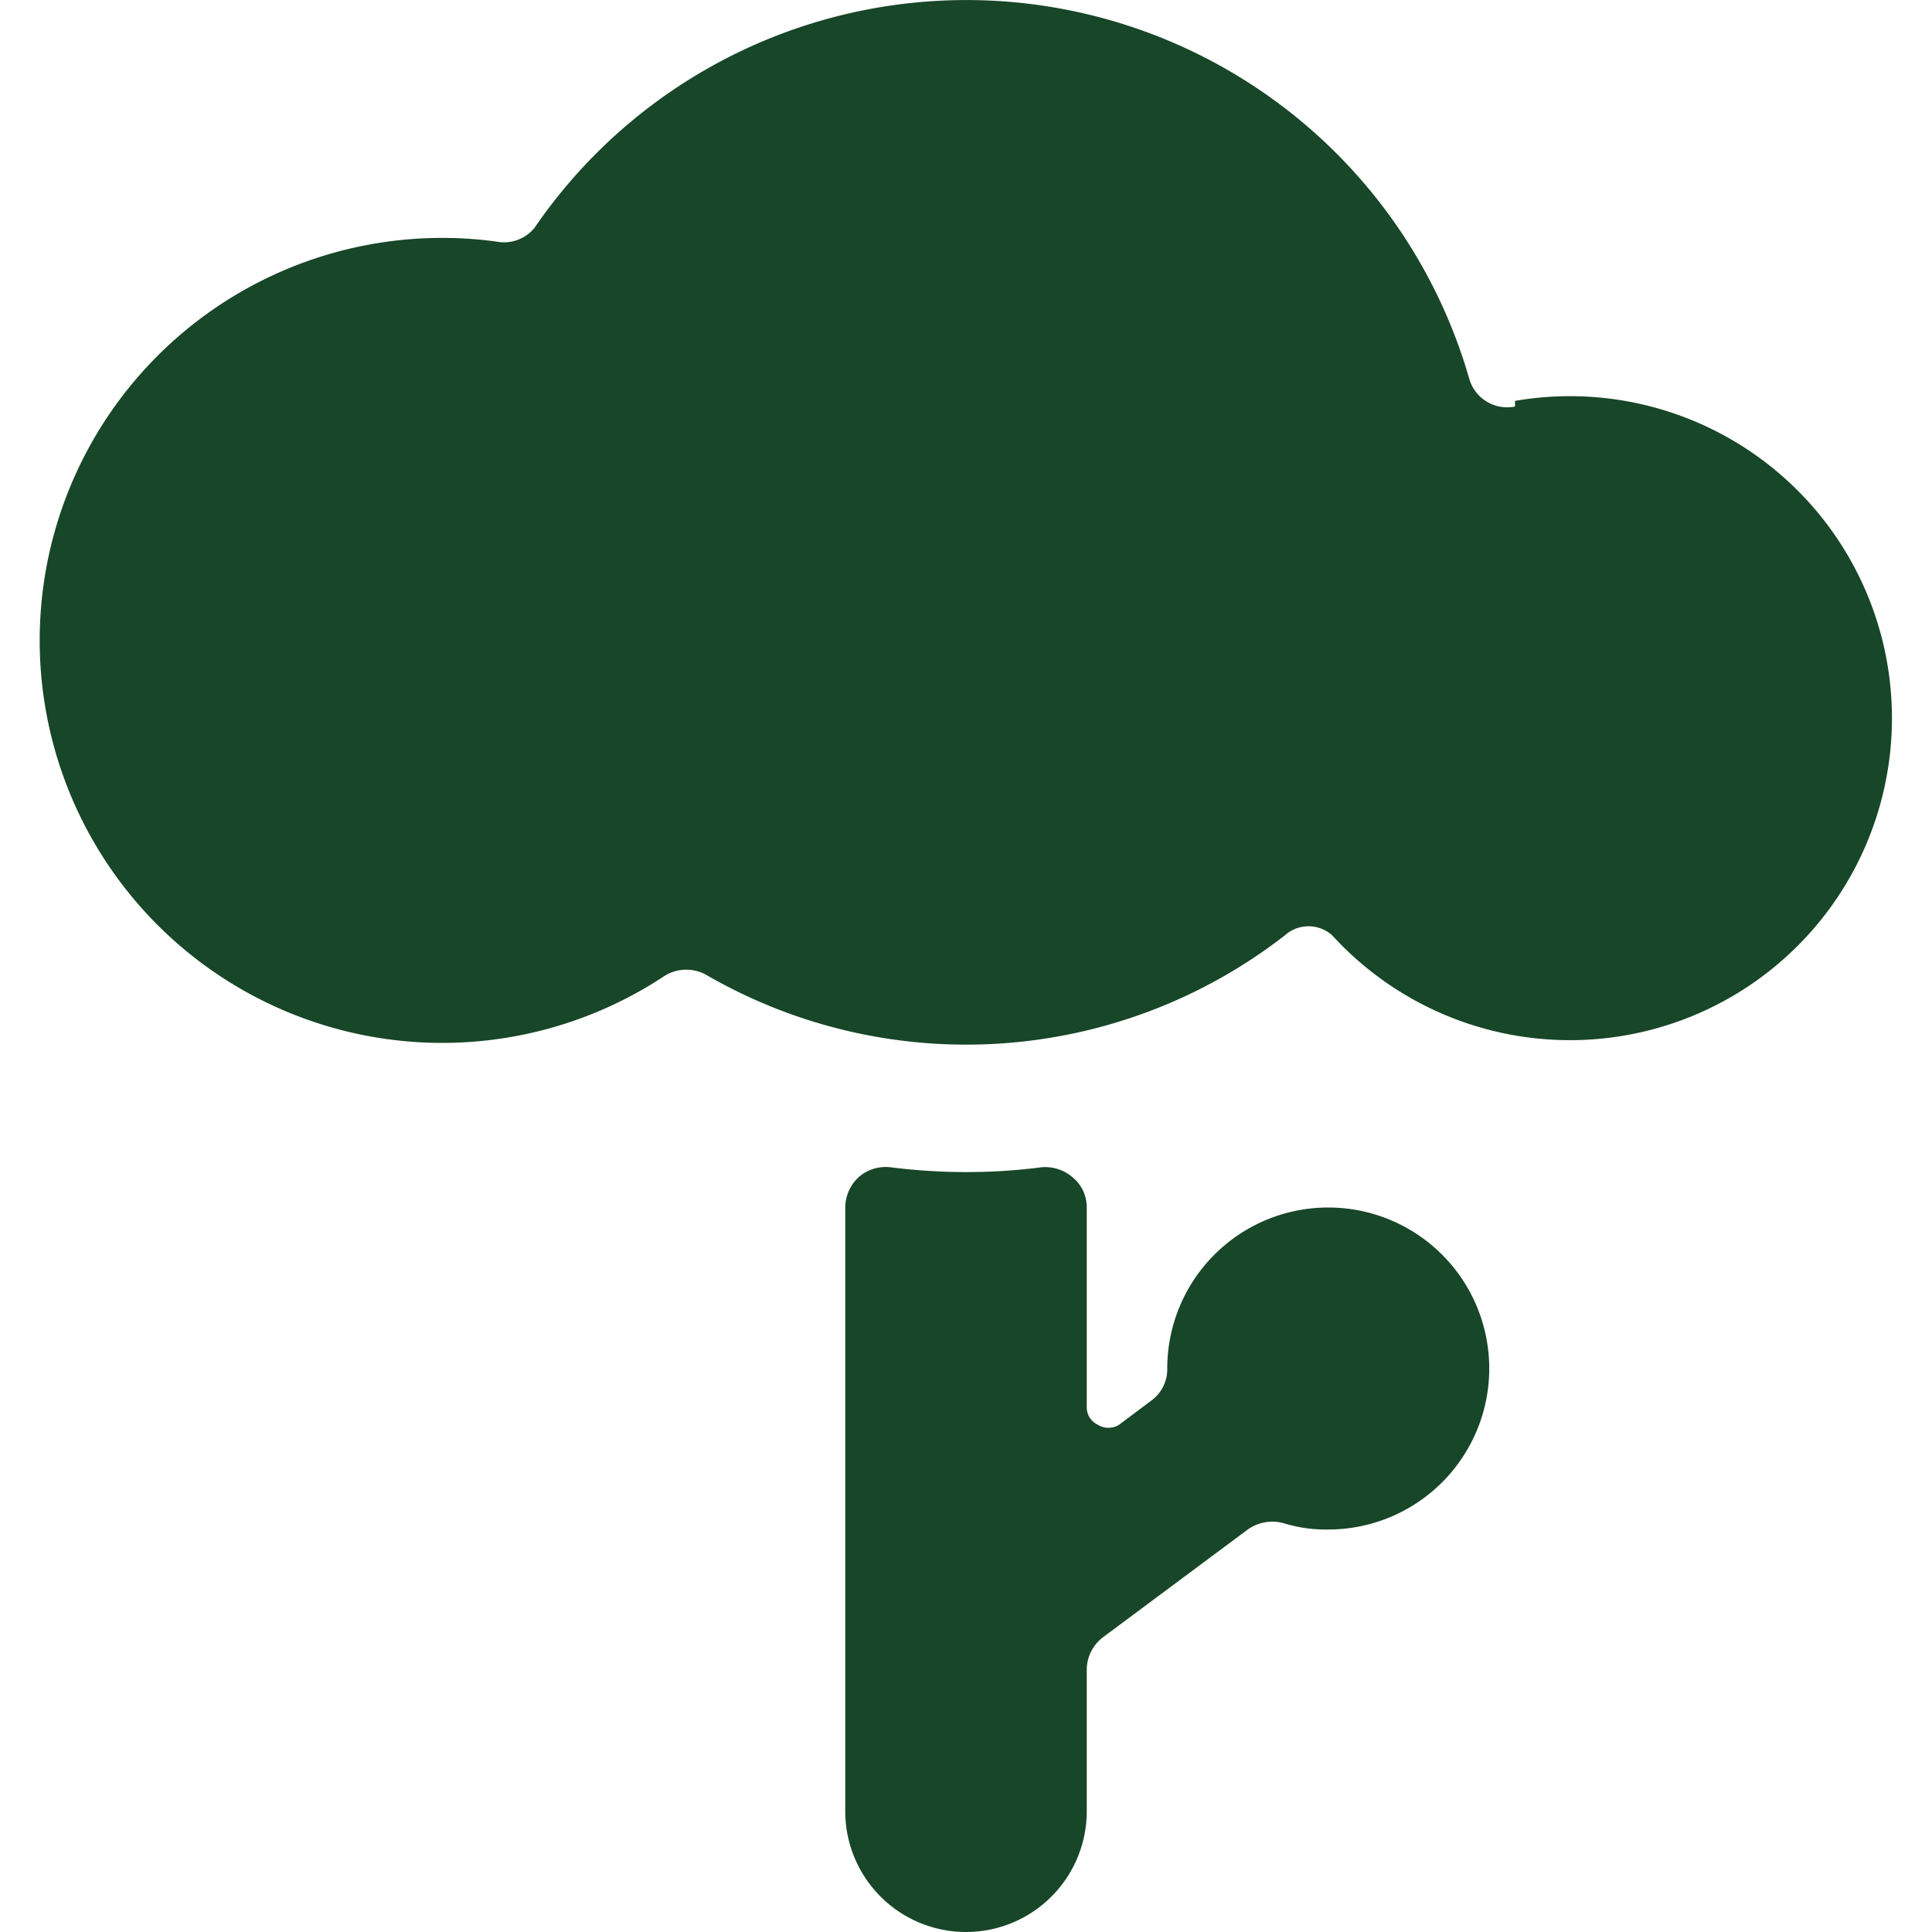 <svg xmlns="http://www.w3.org/2000/svg" viewBox="0 0 24 24" height="48" width="48"><g><path d="M16.5,15a2,2,0,0,0-2,2,.48.48,0,0,1-.2.4l-.4.3a.25.25,0,0,1-.26,0,.24.24,0,0,1-.14-.23V15a.48.48,0,0,0-.17-.37.52.52,0,0,0-.39-.13,7.26,7.26,0,0,1-.93.06,7.57,7.57,0,0,1-.95-.06.51.51,0,0,0-.39.12.52.52,0,0,0-.17.38V22.5a1.5,1.5,0,0,0,3,0V20.74a.51.51,0,0,1,.2-.4L15.5,19a.53.53,0,0,1,.44-.08,1.77,1.77,0,0,0,.56.08,2,2,0,1,0,0-4Z" fill="#184628"></path><path d="M18.82,5.05a.49.49,0,0,1-.57-.35A6.5,6.5,0,0,0,6.64,2.83.49.49,0,0,1,6.16,3a5,5,0,1,0,2.1,9.12.51.51,0,0,1,.53,0,6.45,6.45,0,0,0,7.17-.5.44.44,0,0,1,.59,0,4,4,0,1,0,2.27-6.64Z" fill="#184628"></path></g></svg>